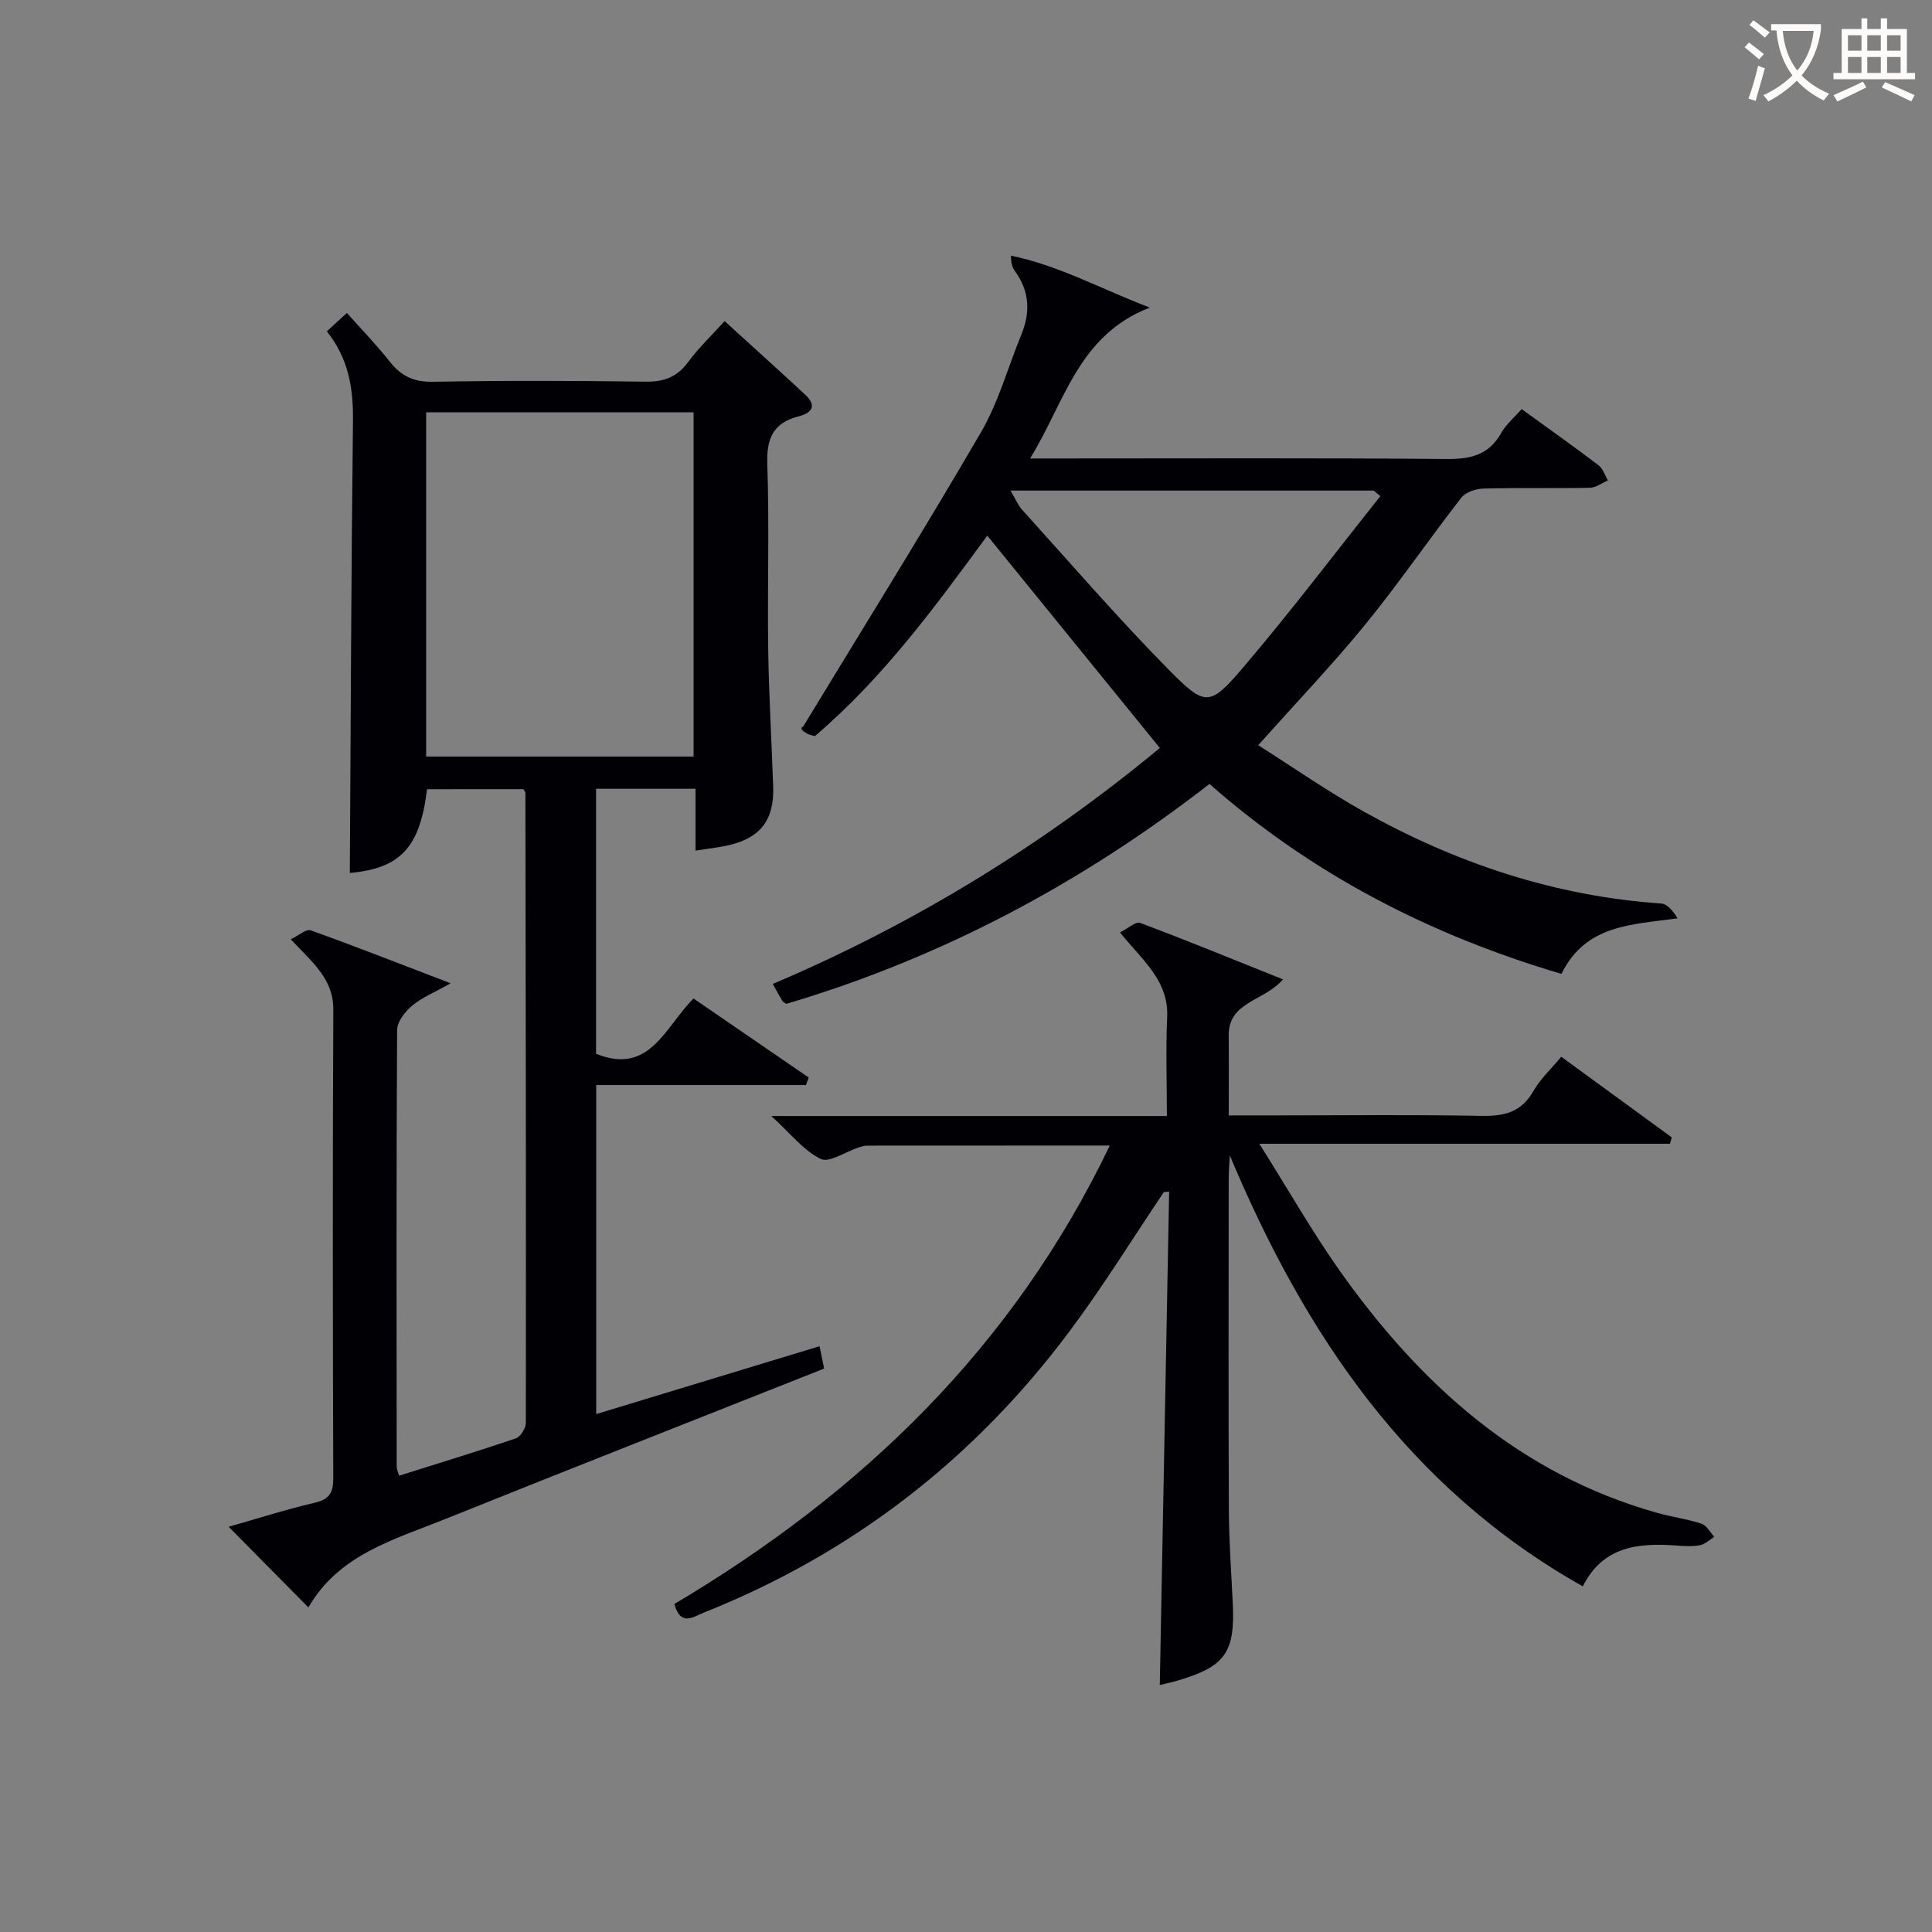 <svg enable-background="new 0 0 400 400" viewBox="0 0 400 400" xmlns="http://www.w3.org/2000/svg"><rect x="0" y="0" width="400" height="400" fill="#808080" stroke="none"/><g fill="#010105"><path d="m88.41 163.4c-1.46 12.17-5.58 16.38-15.98 17.34.19-31.14.28-62.36.65-93.58.08-6.73-.89-12.91-5.41-18.56 1.29-1.19 2.46-2.26 4.15-3.81 3.09 3.47 6.17 6.65 8.9 10.11 2.34 2.96 4.94 4.21 8.87 4.14 14.66-.26 29.32-.23 43.98-.02 3.85.06 6.59-.91 8.9-4.06 2.14-2.91 4.8-5.43 7.55-8.48 5.69 5.18 11.23 10.16 16.68 15.23 2.39 2.22 1.55 3.75-1.35 4.49-5.14 1.31-6.67 4.44-6.49 9.78.44 12.81.01 25.65.19 38.48.13 9.48.71 18.95 1.03 28.43.23 6.84-2.61 10.57-9.21 12.1-2.08.48-4.22.7-6.87 1.12 0-4.39 0-8.47 0-12.8-7.08 0-13.67 0-20.59 0v54.86c11.12 4.52 14.25-5.54 20.18-11.44 7.98 5.48 15.91 10.92 23.84 16.36-.19.52-.37 1.04-.56 1.56-14.35 0-28.71 0-43.43 0v68.12c15.35-4.66 30.61-9.3 46.24-14.05.35 1.69.63 3.05.95 4.63-26.33 10.44-52.44 20.69-78.45 31.15-10.58 4.26-22.02 7.33-28.33 18.3-5.61-5.68-10.9-11.02-16.51-16.7 6.06-1.72 11.88-3.59 17.81-4.97 3.08-.71 3.86-2.13 3.85-5.13-.1-32.32-.14-64.64.01-96.97.03-6.38-4.31-9.74-8.81-14.56 1.58-.75 3.17-2.19 4.13-1.85 9.33 3.34 18.55 6.97 28.97 10.96-3.39 1.91-5.96 2.95-7.98 4.64-1.46 1.22-3.09 3.31-3.1 5.03-.18 30.15-.12 60.31-.09 90.47 0 .46.24.91.49 1.81 8.14-2.57 16.21-5.02 24.19-7.74.97-.33 2.06-2.11 2.06-3.21.05-43.48-.02-86.96-.09-130.44 0-.14-.15-.28-.41-.75-6.55.01-13.27.01-19.96.01zm-.18-6.76h55.37c0-23.98 0-47.67 0-71.28-18.66 0-36.91 0-55.37 0z"/><path d="m240.12 348.87c.65-34.25 1.3-68.21 1.94-102.17-.37.04-.73.07-1.1.11-6.48 9.63-12.59 19.54-19.53 28.83-19.77 26.47-45.01 46.02-75.78 58.26-2.05.81-4.74 2.94-6.03-1.81 38.68-22.96 70.11-53.09 90.15-94.92-17.26 0-33.72 0-50.18.02-.65 0-1.31.21-1.94.42-2.64.86-5.97 3.2-7.74 2.33-3.54-1.74-6.21-5.23-10.22-8.88h81.9c0-7.2-.25-13.83.06-20.44.36-7.64-5.2-11.86-9.77-17.57 1.63-.81 3.25-2.32 4.18-1.97 9.74 3.65 19.37 7.61 29.57 11.69-3.88 4.55-11.3 4.56-11.24 11.62.05 5.3.01 10.6.01 16.54h9.79c14.16 0 28.33-.17 42.48.1 4.72.09 8.3-.72 10.8-5.13 1.45-2.55 3.71-4.63 5.77-7.11 7.78 5.68 15.34 11.19 22.89 16.7-.13.44-.26.87-.39 1.31-27.79 0-55.58 0-85.01 0 6.08 9.65 10.98 18.28 16.68 26.34 16.65 23.5 37.2 42.08 65.72 50.09 3.03.85 6.18 1.26 9.16 2.24 1.06.35 1.77 1.78 2.63 2.71-.98.6-1.9 1.54-2.96 1.74-1.61.3-3.33.18-4.98.06-7.83-.56-15.11.15-19.28 8.46-36.23-20.41-57.56-52.26-73.08-89.21-.08 1.59-.22 3.17-.23 4.76-.01 22.83-.07 45.65.03 68.48.03 6.48.49 12.95.81 19.43.5 10.13-1.53 13.08-11.09 15.95-1.39.42-2.85.73-4.02 1.02z"/><path d="m315.05 84.7c5.48 3.98 10.75 7.71 15.89 11.61.93.7 1.33 2.09 1.97 3.16-1.25.53-2.49 1.49-3.75 1.52-7.33.15-14.66-.04-21.98.16-1.59.04-3.72.73-4.62 1.88-6.74 8.66-12.95 17.75-19.88 26.25-6.83 8.36-14.31 16.19-22.18 25.01 7.31 4.62 14.47 9.63 22.07 13.86 19.09 10.63 39.43 17.4 61.38 18.92 1.26.09 2.43 1.53 3.37 3.06-9.51 1.33-19.01 1.27-24.04 11.5-27.05-8-51.51-20.52-72.87-39.32-26.55 20.62-55.59 36.03-87.62 45.53-.33-.24-.67-.37-.82-.62-.59-.97-1.12-1.98-1.97-3.51 29.44-12.49 56.16-28.98 80.13-48.85-11.89-14.63-23.69-29.15-35.72-43.96-10.42 14.17-21.39 29.34-35.71 41.51-.67-.21-1.18-.28-1.59-.52-.86-.49-1.67-1.06-.79-1.52 12.31-20.26 24.85-40.39 36.78-60.87 3.64-6.24 5.58-13.47 8.36-20.22 1.92-4.66 1.68-9.02-1.34-13.17-.54-.74-.81-1.68-.81-3.18 9.93 2.05 18.67 6.9 28.73 10.75-14.83 5.77-17.53 19.48-24.77 31.24h6.29c26.65 0 53.31-.12 79.96.11 4.92.04 8.67-.8 11.24-5.3.98-1.81 2.7-3.23 4.29-5.03zm-29.26 18.02c-.46-.38-.92-.77-1.38-1.15-24.83 0-49.65 0-75.19 0 1.06 1.79 1.55 3.03 2.39 3.96 10.04 11.09 19.82 22.43 30.31 33.07 7.71 7.82 8.53 7.73 15.64-.62 9.75-11.46 18.85-23.48 28.23-35.26z"/></g><path d="m362.1 8.8c1.1.8 2.1 1.6 3.1 2.4l-1 1.1c-1.3-1.1-2.3-2-3-2.5zm1.9 4.8c.5.2.9.4 1.4.5-.6 2.3-1.3 4.5-1.9 6.8l-1.5-.5c.8-2.1 1.4-4.3 2-6.8zm-1-9.4c1.3.9 2.4 1.8 3.4 2.5l-1 1.1c-1.4-1.2-2.4-2.1-3.2-2.6zm3.7 2.2v-1.4h10.3v1.2c-.5 3.6-1.8 6.8-4 9.4 1.5 1.6 3.4 2.8 5.7 3.8-.3.4-.7.8-1.1 1.4-2.3-1.1-4.1-2.5-5.6-4.1-1.6 1.6-3.6 3.1-5.9 4.3-.3-.5-.7-.9-1-1.3 2.4-1.1 4.4-2.5 6-4.1-1.9-2.5-3-5.6-3.3-9.3h-1.1zm8.8 0h-6.4c.3 3.3 1.3 6 3 8.2 2-2.3 3.1-5.1 3.4-8.2z" fill="#fcfbfa"/><path d="m385.3 3.8h1.3v2.2h2.8v-2.2h1.3v2.2h4.1v9.1h1.7v1.3h-16.9v-1.3h1.7v-9.1h4.1v-2.2zm.4 13.1.7 1.2c-1.8.9-3.8 1.9-6 2.9-.2-.4-.5-.8-.8-1.3 2.3-1 4.3-1.9 6.1-2.8zm-3.1-6.4h2.8v-3.2h-2.8zm0 4.6h2.8v-3.3h-2.8zm4-4.6h2.8v-3.2h-2.8zm0 4.6h2.8v-3.3h-2.8zm3.7 1.9c2.1.9 4.1 1.8 6.1 2.7l-.7 1.3c-2.2-1.1-4.2-2-6.1-2.9zm3.2-9.7h-2.8v3.2h2.8zm-2.8 7.8h2.8v-3.3h-2.8z" fill="#fcfbfa"/></svg>